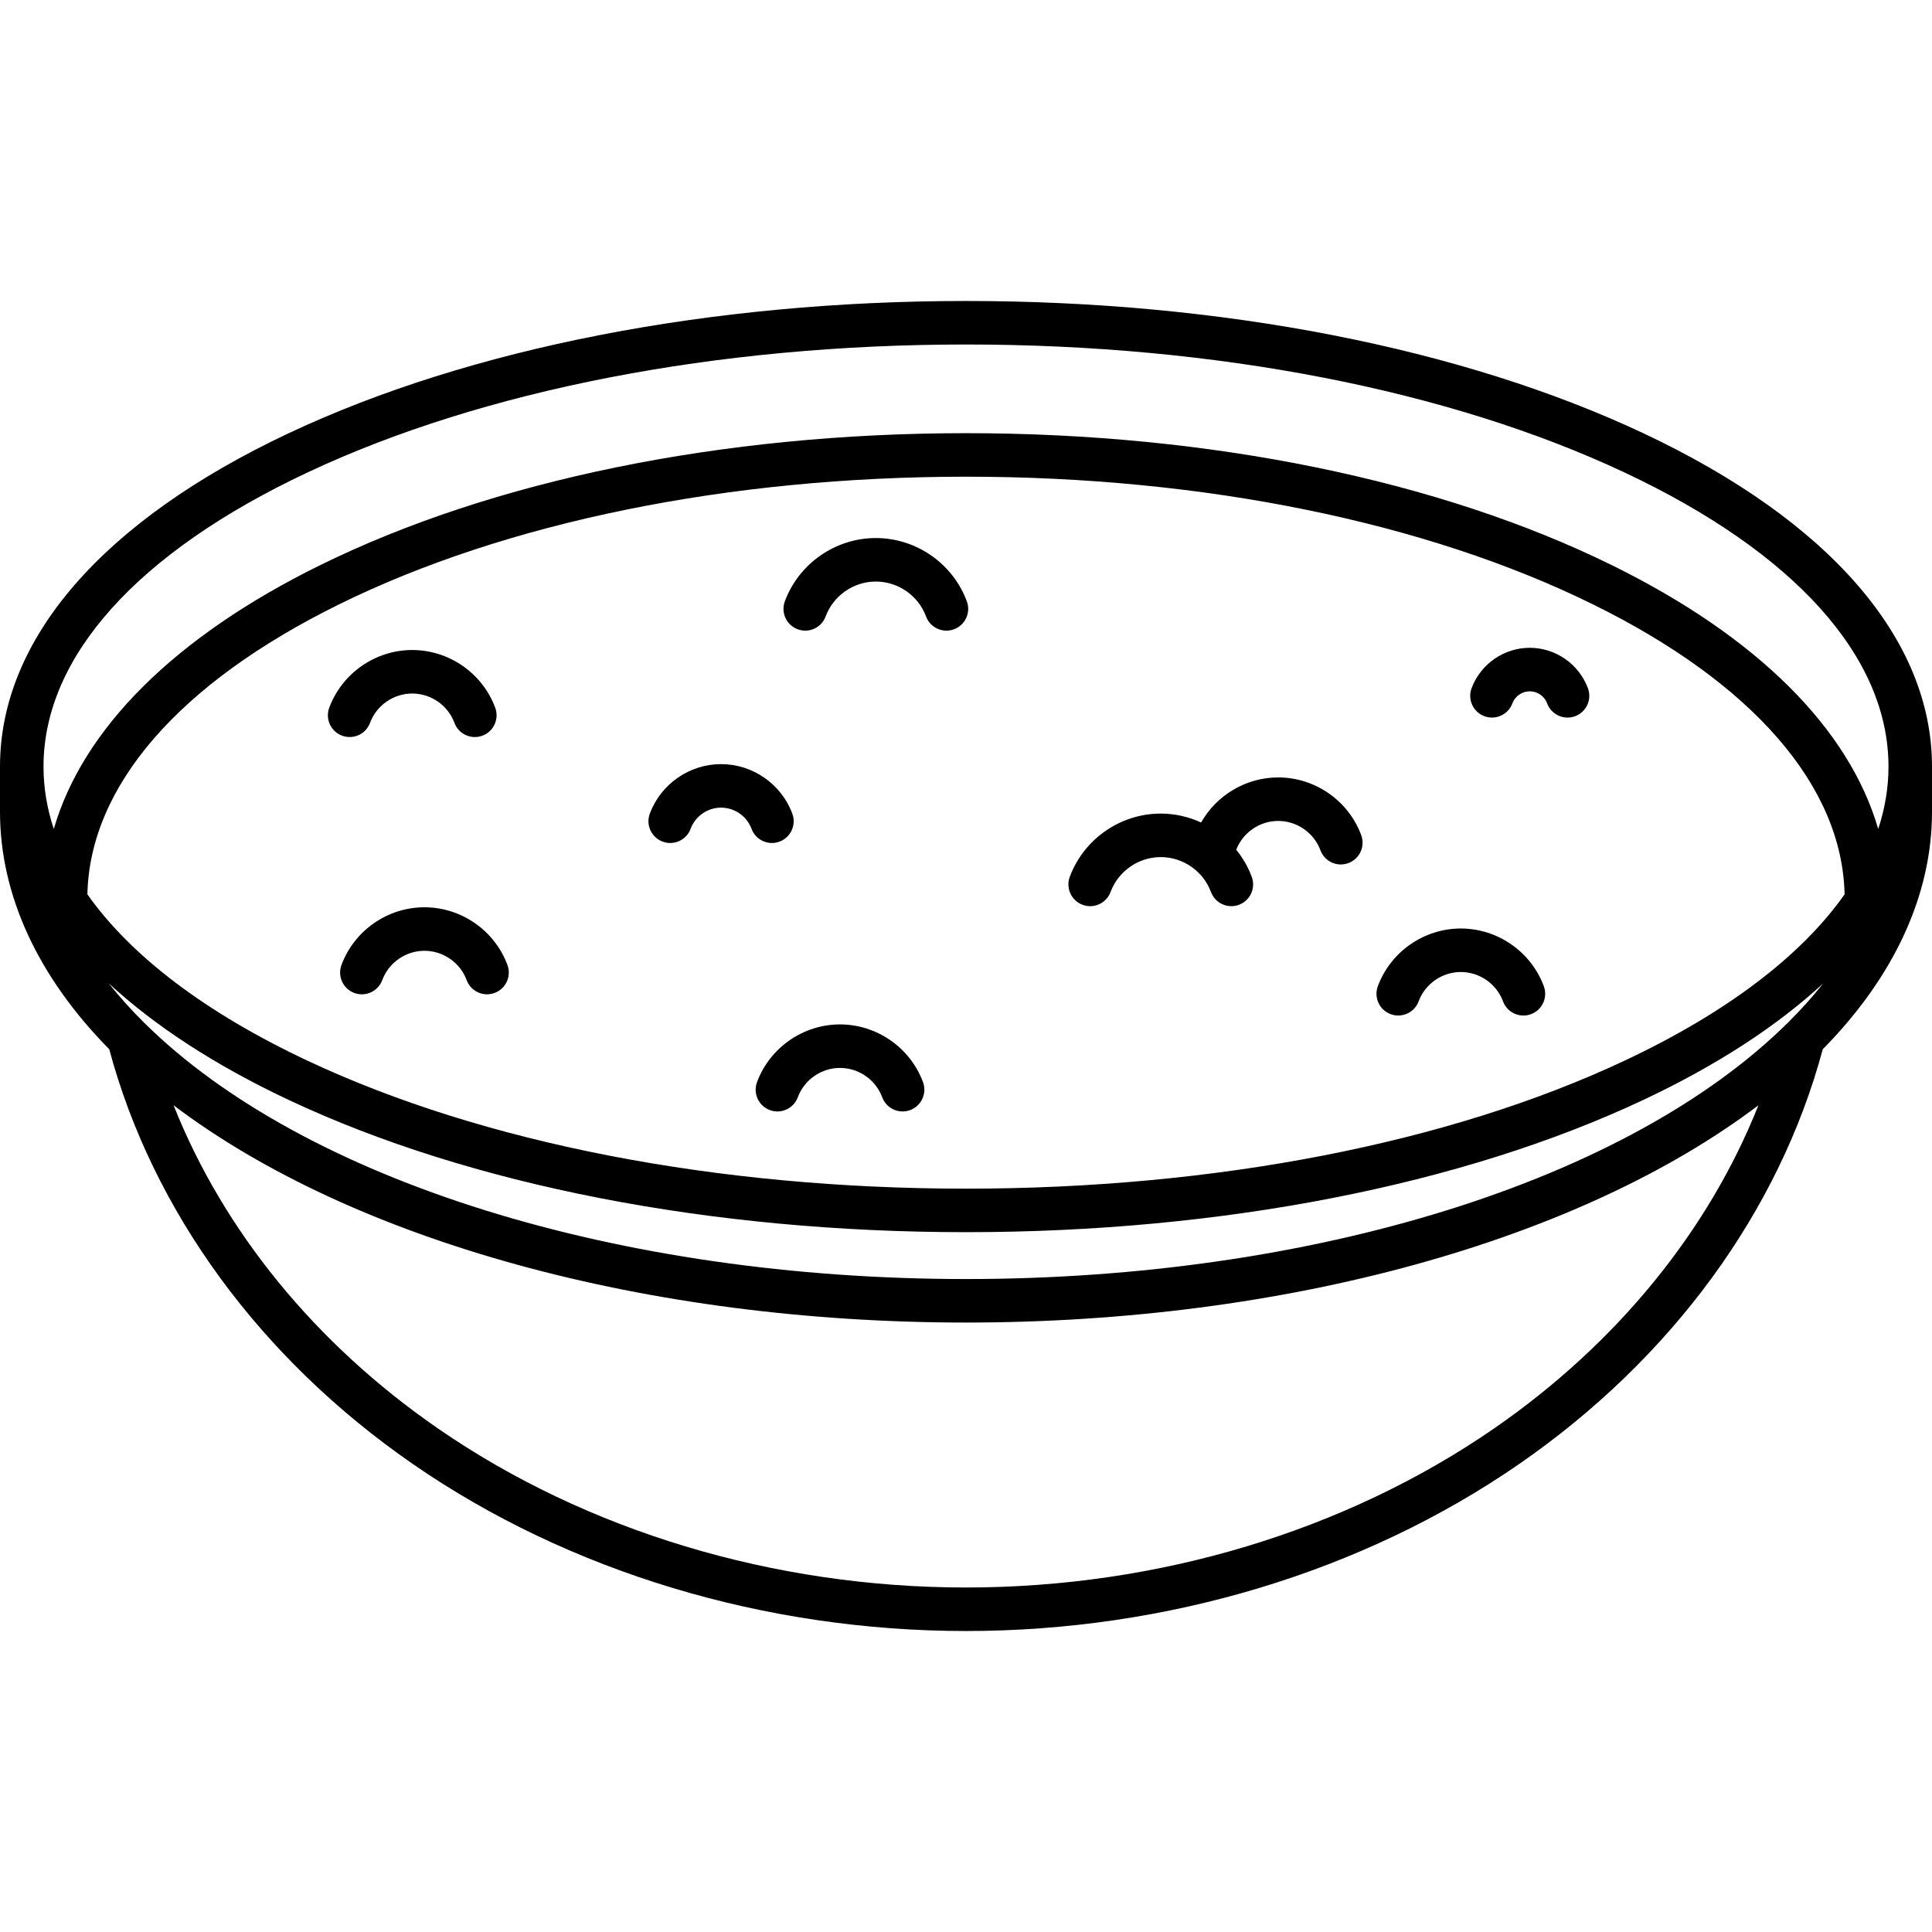 <?xml version="1.0" encoding="iso-8859-1"?>
<!-- Uploaded to: SVG Repo, www.svgrepo.com, Generator: SVG Repo Mixer Tools -->
<!DOCTYPE svg PUBLIC "-//W3C//DTD SVG 1.1//EN" "http://www.w3.org/Graphics/SVG/1.1/DTD/svg11.dtd">
<svg fill="#000000" height="800px" width="800px" version="1.1" id="Capa_1" xmlns="http://www.w3.org/2000/svg" xmlns:xlink="http://www.w3.org/1999/xlink" 
	 viewBox="0 0 444 444" xml:space="preserve">
<g>
	<path d="M444,176.17c0-29.292-23.592-56.514-66.431-76.65C335.932,79.948,280.683,69.17,222,69.17S108.068,79.948,66.431,99.52
		C23.592,119.656,0,146.877,0,176.17c0,1.661,0,8.547,0,10.39c0,19.088,8.688,37.926,25.104,54.568
		c10.013,37.297,34.75,71.114,69.798,95.34C130.692,361.206,175.83,374.83,222,374.83s91.308-13.624,127.098-38.362
		c35.049-24.226,59.785-58.043,69.798-95.34C435.312,224.486,444,205.647,444,186.56C444,184.721,444,177.835,444,176.17z
		 M410.892,235.018C374.192,271.362,301.813,293.94,222,293.94S69.808,271.362,33.107,235.017c-3.007-2.976-5.712-5.997-8.136-9.056
		c10.646,9.851,24.545,18.909,41.459,26.859c41.638,19.572,96.887,30.35,155.569,30.35s113.932-10.778,155.569-30.35
		c16.914-7.95,30.813-17.009,41.459-26.859C416.604,229.02,413.899,232.041,410.892,235.018z M20.085,205.531
		c0.546-24.869,21.012-48.494,57.796-66.623c38.41-18.932,89.592-29.357,144.118-29.357s105.708,10.426,144.118,29.357
		c36.784,18.13,57.25,41.755,57.795,66.624c-9.962,14.131-27.107,27.196-50.598,38.238c-40.335,18.958-94.072,29.4-151.315,29.4
		s-110.98-10.441-151.315-29.4C47.193,232.728,30.047,219.662,20.085,205.531z M70.685,108.57
		C111.02,89.611,164.757,79.17,222,79.17s110.98,10.441,151.315,29.4C412.448,126.964,434,150.972,434,176.17
		c0,4.837-0.802,9.629-2.362,14.347c-6.687-23.069-27.798-44.165-61.099-60.579C330.781,110.342,278.029,99.55,222,99.55
		s-108.781,10.792-148.539,30.388c-33.301,16.413-54.412,37.509-61.1,60.577C10.801,185.798,10,181.006,10,176.17
		C10,150.972,31.552,126.964,70.685,108.57z M343.412,328.242C309.277,351.836,266.158,364.83,222,364.83
		s-87.277-12.994-121.412-36.588c-28.149-19.457-49.236-45.38-60.695-74.233C80.987,285.106,148.591,303.94,222,303.94
		c73.41,0,141.014-18.834,182.107-49.931C392.647,282.862,371.561,308.785,343.412,328.242z"/>
	<path d="M78.611,169.068c2.59,0.961,5.467-0.358,6.428-2.945c1.499-4.033,5.394-6.742,9.693-6.742c4.306,0,8.204,2.709,9.703,6.742
		c0.748,2.014,2.657,3.26,4.688,3.26c0.578,0,1.167-0.101,1.74-0.314c2.589-0.962,3.907-3.84,2.945-6.429
		c-2.946-7.93-10.612-13.258-19.076-13.258c-8.458,0-16.12,5.328-19.066,13.258C74.704,165.229,76.022,168.106,78.611,169.068z"/>
	<path d="M193.041,235.424c-8.458,0-16.12,5.328-19.066,13.258c-0.962,2.589,0.356,5.467,2.945,6.429
		c2.59,0.963,5.467-0.358,6.428-2.945c1.499-4.033,5.394-6.742,9.693-6.742c4.306,0,8.204,2.709,9.703,6.742
		c0.748,2.014,2.657,3.26,4.688,3.26c0.578,0,1.167-0.101,1.74-0.314c2.589-0.962,3.907-3.84,2.945-6.429
		C209.171,240.752,201.505,235.424,193.041,235.424z"/>
	<path d="M97.541,208.503c-8.457,0-16.12,5.328-19.067,13.258c-0.962,2.588,0.356,5.467,2.944,6.429
		c2.59,0.965,5.468-0.356,6.429-2.944c1.499-4.033,5.395-6.742,9.694-6.742c4.306,0,8.204,2.709,9.703,6.741
		c0.748,2.015,2.657,3.26,4.688,3.26c0.578,0,1.166-0.101,1.74-0.314c2.589-0.962,3.907-3.84,2.945-6.428
		C113.671,213.832,106.005,208.503,97.541,208.503z"/>
	<path d="M319.592,233.069c2.591,0.963,5.466-0.358,6.428-2.945c1.499-4.033,5.394-6.742,9.693-6.742
		c4.306,0,8.204,2.709,9.703,6.742c0.748,2.014,2.657,3.26,4.688,3.26c0.578,0,1.167-0.101,1.74-0.314
		c2.589-0.962,3.907-3.84,2.945-6.429c-2.946-7.93-10.612-13.258-19.076-13.258c-8.458,0-16.12,5.328-19.066,13.258
		C315.685,229.229,317.003,232.107,319.592,233.069z"/>
	<path d="M341.134,164.595c2.591,0.962,5.467-0.358,6.428-2.946c0.617-1.661,2.223-2.777,3.994-2.777
		c1.774,0,3.382,1.116,3.999,2.777c0.748,2.015,2.657,3.26,4.688,3.26c0.578,0,1.166-0.101,1.74-0.314
		c2.589-0.962,3.907-3.84,2.945-6.428c-2.065-5.56-7.439-9.295-13.372-9.295c-5.93,0-11.302,3.735-13.367,9.295
		C337.227,160.755,338.545,163.633,341.134,164.595z"/>
	<path d="M152.282,193.418c2.591,0.961,5.466-0.357,6.429-2.946c1.081-2.911,3.893-4.866,6.996-4.866
		c3.108,0,5.924,1.956,7.006,4.867c0.748,2.014,2.657,3.259,4.688,3.259c0.578,0,1.167-0.102,1.741-0.315
		c2.588-0.962,3.906-3.84,2.944-6.429c-2.53-6.808-9.112-11.383-16.379-11.383c-7.263,0-13.841,4.575-16.371,11.384
		C148.375,189.579,149.693,192.457,152.282,193.418z"/>
	<path d="M183.314,144.615c2.591,0.965,5.468-0.356,6.429-2.944c1.783-4.797,6.418-8.021,11.532-8.021
		c5.122,0,9.76,3.223,11.543,8.02c0.748,2.014,2.657,3.26,4.688,3.26c0.578,0,1.167-0.101,1.74-0.314
		c2.589-0.962,3.907-3.84,2.945-6.429c-3.23-8.695-11.636-14.537-20.916-14.537c-9.272,0-17.674,5.842-20.905,14.536
		C179.408,140.774,180.727,143.653,183.314,144.615z"/>
	<path d="M248.792,207.937c0.574,0.214,1.163,0.315,1.741,0.315c2.03,0,3.939-1.245,4.688-3.259
		c1.783-4.797,6.418-8.021,11.532-8.021c5.122,0,9.761,3.223,11.543,8.02c0.961,2.588,3.836,3.908,6.428,2.946
		c2.589-0.962,3.907-3.84,2.945-6.428c-0.852-2.294-2.072-4.381-3.566-6.223c1.531-3.966,5.388-6.624,9.645-6.624
		c4.306,0,8.204,2.709,9.703,6.741c0.748,2.015,2.657,3.26,4.688,3.26c0.578,0,1.166-0.101,1.74-0.314
		c2.589-0.962,3.907-3.84,2.945-6.428c-2.946-7.931-10.612-13.259-19.076-13.259c-7.38,0-14.154,4.059-17.719,10.362
		c-2.861-1.316-6.011-2.052-9.277-2.052c-9.272,0-17.674,5.842-20.905,14.536C244.886,204.097,246.204,206.975,248.792,207.937z"/>
</g>
</svg>